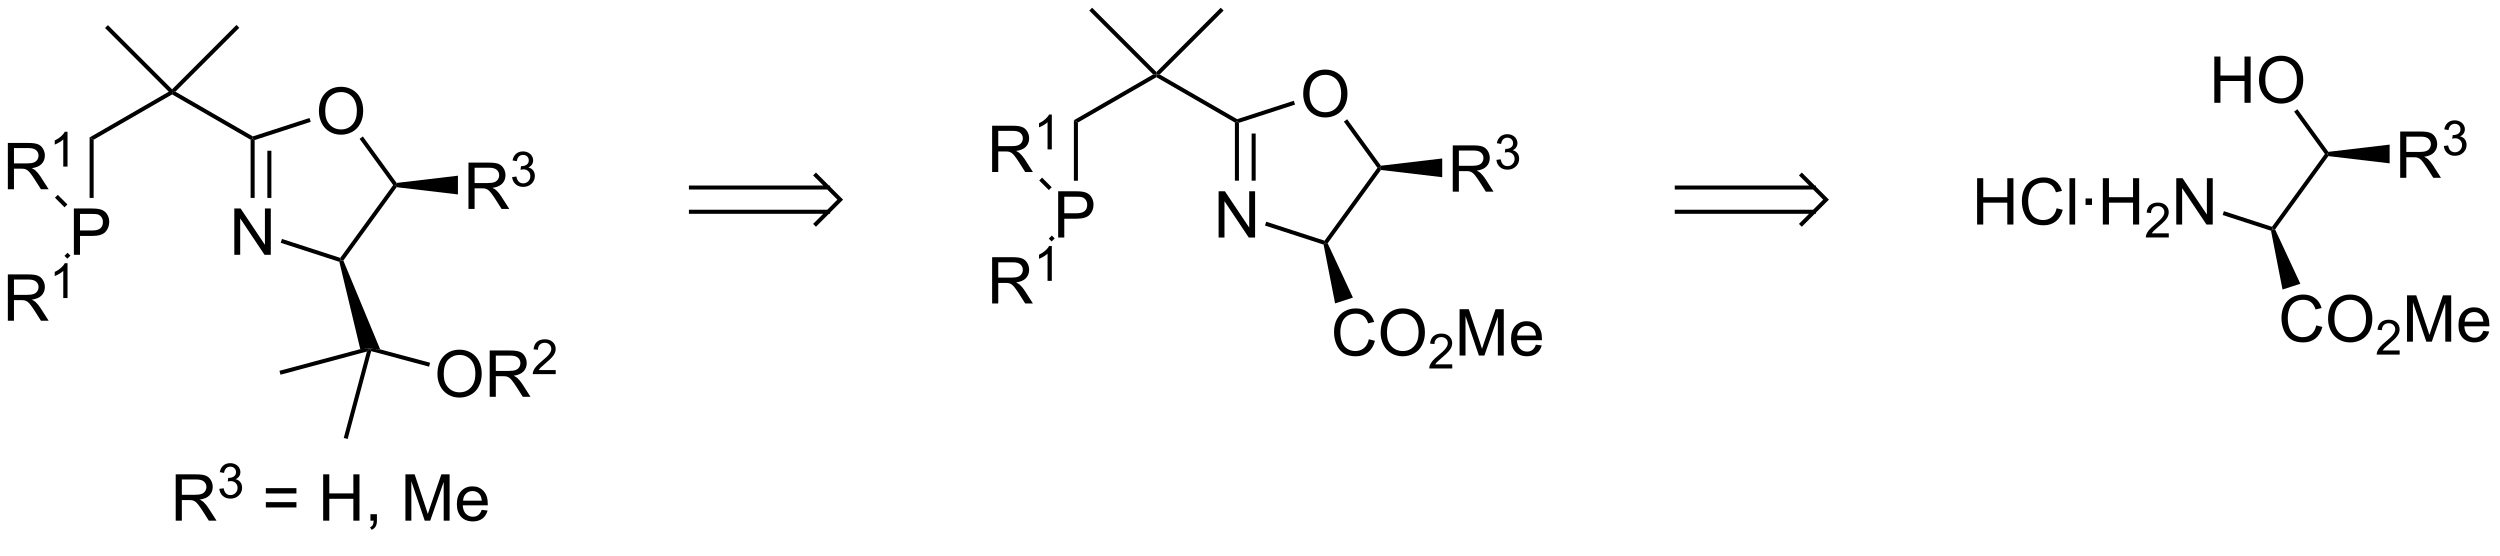 <?xml version="1.0" encoding="UTF-8"?>
<!DOCTYPE svg PUBLIC '-//W3C//DTD SVG 1.0//EN'
          'http://www.w3.org/TR/2001/REC-SVG-20010904/DTD/svg10.dtd'>
<svg stroke-dasharray="none" shape-rendering="auto" xmlns="http://www.w3.org/2000/svg" font-family="'Dialog'" text-rendering="auto" width="90" fill-opacity="1" color-interpolation="auto" color-rendering="auto" preserveAspectRatio="xMidYMid meet" font-size="12px" viewBox="0 0 90 20" fill="black" xmlns:xlink="http://www.w3.org/1999/xlink" stroke="black" image-rendering="auto" stroke-miterlimit="10" stroke-linecap="square" stroke-linejoin="miter" font-style="normal" stroke-width="1" height="20" stroke-dashoffset="0" font-weight="normal" stroke-opacity="1"
><!--Generated by the Batik Graphics2D SVG Generator--><defs id="genericDefs"
  /><g
  ><defs id="defs1"
    ><clipPath clipPathUnits="userSpaceOnUse" id="clipPath1"
      ><path d="M3.005 0.646 L320.777 0.646 L320.777 69.081 L3.005 69.081 L3.005 0.646 Z"
      /></clipPath
      ><clipPath clipPathUnits="userSpaceOnUse" id="clipPath2"
      ><path d="M0.946 15.656 L0.946 82.189 L309.883 82.189 L309.883 15.656 Z"
      /></clipPath
    ></defs
    ><g transform="scale(0.283,0.283) translate(-3.005,-0.646) matrix(1.029,0,0,1.029,2.031,-15.458)"
    ><path d="M13.934 19.113 L14.288 18.759 L22.243 26.714 L22.243 27.068 L21.835 27.014 Z" stroke="none" clip-path="url(#clipPath2)"
    /></g
    ><g transform="matrix(0.291,0,0,0.291,-0.276,-4.561)"
    ><path d="M22.65 27.014 L22.243 27.068 L22.243 26.714 L30.198 18.759 L30.551 19.113 Z" stroke="none" clip-path="url(#clipPath2)"
    /></g
    ><g transform="matrix(0.291,0,0,0.291,-0.276,-4.561)"
    ><path d="M21.835 27.014 L22.243 27.068 L22.243 27.357 L12.533 32.962 L12.033 32.674 Z" stroke="none" clip-path="url(#clipPath2)"
    /></g
    ><g transform="matrix(0.291,0,0,0.291,-0.276,-4.561)"
    ><path d="M22.243 27.357 L22.243 27.068 L22.65 27.014 L32.23 32.546 L32.202 32.818 L31.952 32.962 Z" stroke="none" clip-path="url(#clipPath2)"
    /></g
    ><g transform="matrix(0.291,0,0,0.291,-0.276,-4.561)"
    ><path d="M10.088 47.193 L10.088 41.466 L12.249 41.466 Q12.82 41.466 13.119 41.521 Q13.541 41.591 13.825 41.789 Q14.111 41.985 14.286 42.341 Q14.46 42.696 14.46 43.123 Q14.46 43.852 13.994 44.36 Q13.531 44.865 12.315 44.865 L10.846 44.865 L10.846 47.193 L10.088 47.193 ZM10.846 44.188 L12.328 44.188 Q13.062 44.188 13.369 43.914 Q13.679 43.641 13.679 43.146 Q13.679 42.787 13.497 42.532 Q13.315 42.274 13.018 42.193 Q12.828 42.141 12.312 42.141 L10.846 42.141 L10.846 44.188 Z" stroke="none" clip-path="url(#clipPath2)"
    /></g
    ><g transform="matrix(0.291,0,0,0.291,-0.276,-4.561)"
    ><path d="M12.033 32.674 L12.533 32.962 L12.533 40.162 L12.033 40.162 Z" stroke="none" clip-path="url(#clipPath2)"
    /></g
    ><g transform="matrix(0.291,0,0,0.291,-0.276,-4.561)"
    ><path d="M29.936 47.193 L29.936 41.466 L30.715 41.466 L33.723 45.961 L33.723 41.466 L34.449 41.466 L34.449 47.193 L33.671 47.193 L30.663 42.693 L30.663 47.193 L29.936 47.193 Z" stroke="none" clip-path="url(#clipPath2)"
    /></g
    ><g transform="matrix(0.291,0,0,0.291,-0.276,-4.561)"
    ><path d="M40.402 29.45 Q40.402 28.023 41.168 27.218 Q41.933 26.411 43.144 26.411 Q43.936 26.411 44.571 26.791 Q45.209 27.169 45.543 27.846 Q45.879 28.523 45.879 29.383 Q45.879 30.255 45.527 30.942 Q45.175 31.63 44.53 31.984 Q43.886 32.338 43.139 32.338 Q42.332 32.338 41.694 31.948 Q41.058 31.554 40.73 30.88 Q40.402 30.203 40.402 29.45 ZM41.183 29.461 Q41.183 30.497 41.738 31.093 Q42.295 31.687 43.136 31.687 Q43.991 31.687 44.543 31.086 Q45.097 30.484 45.097 29.38 Q45.097 28.679 44.86 28.159 Q44.623 27.638 44.168 27.351 Q43.715 27.062 43.147 27.062 Q42.342 27.062 41.761 27.617 Q41.183 28.169 41.183 29.461 Z" stroke="none" clip-path="url(#clipPath2)"
    /></g
    ><g transform="matrix(0.291,0,0,0.291,-0.276,-4.561)"
    ><path d="M31.952 32.962 L32.202 32.818 L32.452 33 L32.452 40.159 L31.952 40.159 ZM34.022 34.322 L34.022 40.159 L34.522 40.159 L34.522 34.322 Z" stroke="none" clip-path="url(#clipPath2)"
    /></g
    ><g transform="matrix(0.291,0,0,0.291,-0.276,-4.561)"
    ><path d="M35.675 45.709 L35.829 45.234 L43.044 47.578 L43.139 47.872 L42.929 48.066 Z" stroke="none" clip-path="url(#clipPath2)"
    /></g
    ><g transform="matrix(0.291,0,0,0.291,-0.276,-4.561)"
    ><path d="M43.423 47.906 L43.139 47.872 L43.044 47.578 L49.59 38.568 L49.899 38.568 L50.016 38.832 Z" stroke="none" clip-path="url(#clipPath2)"
    /></g
    ><g transform="matrix(0.291,0,0,0.291,-0.276,-4.561)"
    ><path d="M50.016 38.304 L49.899 38.568 L49.59 38.568 L45.435 32.85 L45.84 32.556 Z" stroke="none" clip-path="url(#clipPath2)"
    /></g
    ><g transform="matrix(0.291,0,0,0.291,-0.276,-4.561)"
    ><path d="M39.237 30.269 L39.392 30.745 L32.452 33 L32.202 32.818 L32.23 32.546 Z" stroke="none" clip-path="url(#clipPath2)"
    /></g
    ><g transform="matrix(0.291,0,0,0.291,-0.276,-4.561)"
    ><path d="M42.929 48.066 L43.139 47.872 L43.423 47.906 L47.98 58.895 L46.693 58.809 L45.517 58.865 Z" stroke="none" clip-path="url(#clipPath2)"
    /></g
    ><g stroke-linecap="butt" stroke-width="0.5" transform="matrix(0.291,0,0,0.291,-0.276,-4.561)"
    ><path fill="none" d="M86.425 38.873 L103.393 38.873 M86.425 41.873 L103.393 41.873 M101.893 43.373 L104.893 40.373 L101.893 37.373" clip-path="url(#clipPath2)"
    /></g
    ><g stroke-linecap="butt" stroke-width="0.5" transform="matrix(0.291,0,0,0.291,-0.276,-4.561)"
    ><path fill="none" d="M208.385 38.873 L225.353 38.873 M208.385 41.873 L225.353 41.873 M223.853 43.373 L226.853 40.373 L223.853 37.373" clip-path="url(#clipPath2)"
    /></g
    ><g transform="matrix(0.291,0,0,0.291,-0.276,-4.561)"
    ><path d="M245.539 43.447 L245.539 37.721 L246.297 37.721 L246.297 40.072 L249.274 40.072 L249.274 37.721 L250.032 37.721 L250.032 43.447 L249.274 43.447 L249.274 40.747 L246.297 40.747 L246.297 43.447 L245.539 43.447 ZM255.379 41.439 L256.137 41.629 Q255.9 42.564 255.28 43.056 Q254.661 43.546 253.767 43.546 Q252.84 43.546 252.26 43.169 Q251.681 42.791 251.377 42.077 Q251.075 41.361 251.075 40.541 Q251.075 39.645 251.416 38.981 Q251.76 38.314 252.39 37.968 Q253.02 37.622 253.778 37.622 Q254.637 37.622 255.223 38.059 Q255.809 38.497 256.041 39.291 L255.293 39.465 Q255.095 38.84 254.715 38.556 Q254.338 38.27 253.762 38.27 Q253.103 38.27 252.658 38.588 Q252.215 38.903 252.036 39.437 Q251.856 39.971 251.856 40.536 Q251.856 41.267 252.069 41.812 Q252.283 42.356 252.731 42.627 Q253.181 42.895 253.705 42.895 Q254.34 42.895 254.78 42.528 Q255.223 42.161 255.379 41.439 ZM256.966 43.447 L256.966 37.721 L257.67 37.721 L257.67 43.447 L256.966 43.447 ZM258.955 41.028 L258.955 40.228 L259.754 40.228 L259.754 41.028 L258.955 41.028 ZM261.094 43.447 L261.094 37.721 L261.852 37.721 L261.852 40.072 L264.829 40.072 L264.829 37.721 L265.586 37.721 L265.586 43.447 L264.829 43.447 L264.829 40.747 L261.852 40.747 L261.852 43.447 L261.094 43.447 Z" stroke="none" clip-path="url(#clipPath2)"
    /></g
    ><g transform="matrix(0.291,0,0,0.291,-0.276,-4.561)"
    ><path d="M269.252 44.539 L269.252 45.047 L266.412 45.047 Q266.407 44.856 266.475 44.68 Q266.582 44.391 266.821 44.11 Q267.061 43.828 267.512 43.459 Q268.211 42.885 268.457 42.549 Q268.704 42.213 268.704 41.914 Q268.704 41.602 268.479 41.387 Q268.256 41.17 267.895 41.17 Q267.514 41.17 267.286 41.399 Q267.057 41.627 267.055 42.032 L266.512 41.977 Q266.569 41.369 266.932 41.053 Q267.295 40.735 267.907 40.735 Q268.526 40.735 268.885 41.078 Q269.246 41.42 269.246 41.926 Q269.246 42.184 269.141 42.434 Q269.036 42.682 268.789 42.957 Q268.545 43.233 267.977 43.713 Q267.502 44.112 267.368 44.254 Q267.233 44.397 267.145 44.539 L269.252 44.539 Z" stroke="none" clip-path="url(#clipPath2)"
    /></g
    ><g transform="matrix(0.291,0,0,0.291,-0.276,-4.561)"
    ><path d="M270.177 43.447 L270.177 37.721 L270.956 37.721 L273.964 42.215 L273.964 37.721 L274.69 37.721 L274.69 43.447 L273.911 43.447 L270.904 38.947 L270.904 43.447 L270.177 43.447 Z" stroke="none" clip-path="url(#clipPath2)"
    /></g
    ><g transform="matrix(0.291,0,0,0.291,-0.276,-4.561)"
    ><path d="M274.884 28.393 L274.884 22.667 L275.642 22.667 L275.642 25.018 L278.618 25.018 L278.618 22.667 L279.376 22.667 L279.376 28.393 L278.618 28.393 L278.618 25.693 L275.642 25.693 L275.642 28.393 L274.884 28.393 ZM280.409 25.604 Q280.409 24.177 281.174 23.373 Q281.94 22.565 283.151 22.565 Q283.942 22.565 284.578 22.945 Q285.216 23.323 285.549 24 Q285.885 24.677 285.885 25.537 Q285.885 26.409 285.534 27.096 Q285.182 27.784 284.536 28.138 Q283.893 28.492 283.146 28.492 Q282.338 28.492 281.7 28.102 Q281.065 27.709 280.737 27.034 Q280.409 26.357 280.409 25.604 ZM281.19 25.615 Q281.19 26.651 281.745 27.248 Q282.302 27.841 283.143 27.841 Q283.997 27.841 284.549 27.24 Q285.104 26.638 285.104 25.534 Q285.104 24.834 284.867 24.313 Q284.63 23.792 284.174 23.505 Q283.721 23.216 283.153 23.216 Q282.349 23.216 281.768 23.771 Q281.19 24.323 281.19 25.615 Z" stroke="none" clip-path="url(#clipPath2)"
    /></g
    ><g transform="matrix(0.291,0,0,0.291,-0.276,-4.561)"
    ><path d="M275.916 42.275 L276.07 41.799 L282.019 43.732 L282.114 44.026 L281.899 44.219 Z" stroke="none" clip-path="url(#clipPath2)"
    /></g
    ><g transform="matrix(0.291,0,0,0.291,-0.276,-4.561)"
    ><path d="M282.402 44.055 L282.114 44.026 L282.019 43.732 L288.565 34.722 L288.874 34.722 L288.991 34.986 Z" stroke="none" clip-path="url(#clipPath2)"
    /></g
    ><g transform="matrix(0.291,0,0,0.291,-0.276,-4.561)"
    ><path d="M288.991 34.458 L288.874 34.722 L288.565 34.722 L284.757 29.482 L285.162 29.188 Z" stroke="none" clip-path="url(#clipPath2)"
    /></g
    ><g transform="matrix(0.291,0,0,0.291,-0.276,-4.561)"
    ><path d="M287.496 55.93 L288.254 56.12 Q288.017 57.055 287.397 57.547 Q286.777 58.037 285.884 58.037 Q284.957 58.037 284.376 57.659 Q283.798 57.282 283.493 56.568 Q283.191 55.852 283.191 55.032 Q283.191 54.136 283.533 53.472 Q283.876 52.805 284.507 52.459 Q285.137 52.112 285.895 52.112 Q286.754 52.112 287.34 52.55 Q287.926 52.987 288.158 53.782 L287.41 53.956 Q287.212 53.331 286.832 53.047 Q286.454 52.761 285.879 52.761 Q285.22 52.761 284.775 53.078 Q284.332 53.394 284.152 53.928 Q283.973 54.461 283.973 55.026 Q283.973 55.758 284.186 56.303 Q284.4 56.847 284.848 57.118 Q285.298 57.386 285.822 57.386 Q286.457 57.386 286.897 57.019 Q287.34 56.651 287.496 55.93 ZM288.958 55.149 Q288.958 53.722 289.724 52.917 Q290.49 52.11 291.701 52.11 Q292.492 52.11 293.128 52.49 Q293.766 52.868 294.099 53.545 Q294.435 54.222 294.435 55.081 Q294.435 55.953 294.083 56.641 Q293.732 57.328 293.086 57.683 Q292.443 58.037 291.695 58.037 Q290.888 58.037 290.25 57.646 Q289.615 57.253 289.286 56.578 Q288.958 55.901 288.958 55.149 ZM289.74 55.159 Q289.74 56.196 290.294 56.792 Q290.852 57.386 291.693 57.386 Q292.547 57.386 293.099 56.784 Q293.654 56.183 293.654 55.078 Q293.654 54.378 293.417 53.857 Q293.18 53.336 292.724 53.05 Q292.271 52.761 291.703 52.761 Q290.899 52.761 290.318 53.316 Q289.74 53.868 289.74 55.159 Z" stroke="none" clip-path="url(#clipPath2)"
    /></g
    ><g transform="matrix(0.291,0,0,0.291,-0.276,-4.561)"
    ><path d="M297.815 59.03 L297.815 59.538 L294.975 59.538 Q294.969 59.346 295.037 59.171 Q295.145 58.882 295.383 58.6 Q295.623 58.319 296.074 57.95 Q296.774 57.376 297.02 57.04 Q297.266 56.704 297.266 56.405 Q297.266 56.093 297.041 55.878 Q296.818 55.661 296.457 55.661 Q296.076 55.661 295.848 55.889 Q295.619 56.118 295.617 56.522 L295.074 56.468 Q295.131 55.86 295.494 55.544 Q295.858 55.225 296.469 55.225 Q297.088 55.225 297.447 55.569 Q297.809 55.911 297.809 56.417 Q297.809 56.675 297.703 56.925 Q297.598 57.173 297.352 57.448 Q297.108 57.723 296.539 58.204 Q296.065 58.602 295.93 58.745 Q295.795 58.888 295.707 59.03 L297.815 59.03 Z" stroke="none" clip-path="url(#clipPath2)"
    /></g
    ><g transform="matrix(0.291,0,0,0.291,-0.276,-4.561)"
    ><path d="M298.724 57.938 L298.724 52.211 L299.864 52.211 L301.221 56.266 Q301.409 56.831 301.495 57.112 Q301.591 56.8 301.799 56.196 L303.169 52.211 L304.19 52.211 L304.19 57.938 L303.458 57.938 L303.458 53.144 L301.794 57.938 L301.112 57.938 L299.455 53.063 L299.455 57.938 L298.724 57.938 ZM308.161 56.602 L308.888 56.691 Q308.716 57.328 308.25 57.68 Q307.786 58.032 307.065 58.032 Q306.153 58.032 305.62 57.472 Q305.088 56.909 305.088 55.899 Q305.088 54.852 305.627 54.274 Q306.166 53.696 307.026 53.696 Q307.856 53.696 308.382 54.263 Q308.911 54.828 308.911 55.855 Q308.911 55.917 308.909 56.042 L305.815 56.042 Q305.854 56.727 306.2 57.092 Q306.549 57.453 307.067 57.453 Q307.455 57.453 307.729 57.25 Q308.002 57.047 308.161 56.602 ZM305.854 55.464 L308.169 55.464 Q308.122 54.941 307.903 54.68 Q307.567 54.274 307.034 54.274 Q306.549 54.274 306.218 54.599 Q305.888 54.922 305.854 55.464 Z" stroke="none" clip-path="url(#clipPath2)"
    /></g
    ><g transform="matrix(0.291,0,0,0.291,-0.276,-4.561)"
    ><path d="M281.899 44.219 L282.114 44.026 L282.402 44.055 L285.527 50.776 L283.321 51.493 Z" stroke="none" clip-path="url(#clipPath2)"
    /></g
    ><g transform="matrix(0.291,0,0,0.291,-0.276,-4.561)"
    ><path d="M1.919 39.086 L1.919 33.36 L4.458 33.36 Q5.223 33.36 5.622 33.513 Q6.02 33.667 6.257 34.058 Q6.497 34.448 6.497 34.922 Q6.497 35.532 6.101 35.951 Q5.708 36.367 4.882 36.479 Q5.184 36.625 5.34 36.766 Q5.671 37.071 5.968 37.526 L6.965 39.086 L6.012 39.086 L5.254 37.894 Q4.921 37.378 4.705 37.104 Q4.491 36.831 4.322 36.722 Q4.153 36.612 3.976 36.571 Q3.848 36.542 3.554 36.542 L2.676 36.542 L2.676 39.086 L1.919 39.086 ZM2.676 35.886 L4.304 35.886 Q4.825 35.886 5.116 35.779 Q5.411 35.672 5.562 35.435 Q5.715 35.198 5.715 34.922 Q5.715 34.516 5.418 34.255 Q5.124 33.992 4.489 33.992 L2.676 33.992 L2.676 35.886 Z" stroke="none" clip-path="url(#clipPath2)"
    /></g
    ><g transform="matrix(0.291,0,0,0.291,-0.276,-4.561)"
    ><path d="M9.302 36.286 L8.775 36.286 L8.775 32.925 Q8.583 33.106 8.275 33.288 Q7.966 33.47 7.72 33.562 L7.72 33.052 Q8.161 32.843 8.491 32.548 Q8.823 32.251 8.962 31.974 L9.302 31.974 L9.302 36.286 Z" stroke="none" clip-path="url(#clipPath2)"
    /></g
    ><g transform="matrix(0.291,0,0,0.291,-0.276,-4.561)"
    ><path d="M9.287 40.968 L8.933 41.321 L7.745 40.133 L8.098 39.78 Z" stroke="none" clip-path="url(#clipPath2)"
    /></g
    ><g transform="matrix(0.291,0,0,0.291,-0.276,-4.561)"
    ><path d="M1.919 55.35 L1.919 49.623 L4.458 49.623 Q5.223 49.623 5.622 49.777 Q6.02 49.93 6.257 50.321 Q6.497 50.712 6.497 51.186 Q6.497 51.795 6.101 52.214 Q5.708 52.631 4.882 52.743 Q5.184 52.889 5.34 53.029 Q5.671 53.334 5.968 53.79 L6.965 55.35 L6.012 55.35 L5.254 54.157 Q4.921 53.641 4.705 53.368 Q4.491 53.094 4.322 52.985 Q4.153 52.876 3.976 52.834 Q3.848 52.805 3.554 52.805 L2.676 52.805 L2.676 55.35 L1.919 55.35 ZM2.676 52.149 L4.304 52.149 Q4.825 52.149 5.116 52.042 Q5.411 51.936 5.562 51.699 Q5.715 51.462 5.715 51.186 Q5.715 50.779 5.418 50.519 Q5.124 50.256 4.489 50.256 L2.676 50.256 L2.676 52.149 Z" stroke="none" clip-path="url(#clipPath2)"
    /></g
    ><g transform="matrix(0.291,0,0,0.291,-0.276,-4.561)"
    ><path d="M9.302 52.55 L8.775 52.55 L8.775 49.188 Q8.583 49.37 8.275 49.552 Q7.966 49.733 7.72 49.825 L7.72 49.315 Q8.161 49.106 8.491 48.811 Q8.823 48.514 8.962 48.237 L9.302 48.237 L9.302 52.55 Z" stroke="none" clip-path="url(#clipPath2)"
    /></g
    ><g transform="matrix(0.291,0,0,0.291,-0.276,-4.561)"
    ><path d="M8.925 47.322 L9.279 47.676 L9.659 47.296 L9.305 46.943 Z" stroke="none" clip-path="url(#clipPath2)"
    /></g
    ><g transform="matrix(0.291,0,0,0.291,-0.276,-4.561)"
    ><path d="M58.904 41.518 L58.904 35.791 L61.443 35.791 Q62.209 35.791 62.607 35.945 Q63.005 36.099 63.242 36.489 Q63.482 36.88 63.482 37.354 Q63.482 37.963 63.086 38.383 Q62.693 38.799 61.867 38.911 Q62.169 39.057 62.326 39.198 Q62.656 39.502 62.953 39.958 L63.951 41.518 L62.998 41.518 L62.24 40.325 Q61.906 39.81 61.69 39.536 Q61.477 39.263 61.307 39.153 Q61.138 39.044 60.961 39.002 Q60.834 38.974 60.539 38.974 L59.662 38.974 L59.662 41.518 L58.904 41.518 ZM59.662 38.318 L61.289 38.318 Q61.81 38.318 62.102 38.211 Q62.396 38.104 62.547 37.867 Q62.701 37.63 62.701 37.354 Q62.701 36.948 62.404 36.687 Q62.109 36.424 61.474 36.424 L59.662 36.424 L59.662 38.318 Z" stroke="none" clip-path="url(#clipPath2)"
    /></g
    ><g transform="matrix(0.291,0,0,0.291,-0.276,-4.561)"
    ><path d="M64.303 37.583 L64.83 37.513 Q64.922 37.962 65.139 38.159 Q65.358 38.357 65.672 38.357 Q66.043 38.357 66.299 38.099 Q66.557 37.841 66.557 37.46 Q66.557 37.097 66.319 36.862 Q66.082 36.626 65.715 36.626 Q65.567 36.626 65.344 36.685 L65.403 36.222 Q65.455 36.228 65.487 36.228 Q65.824 36.228 66.094 36.052 Q66.363 35.876 66.363 35.509 Q66.363 35.22 66.166 35.031 Q65.971 34.839 65.66 34.839 Q65.352 34.839 65.147 35.032 Q64.942 35.226 64.883 35.612 L64.356 35.519 Q64.453 34.987 64.795 34.697 Q65.139 34.406 65.649 34.406 Q66 34.406 66.295 34.556 Q66.592 34.706 66.748 34.968 Q66.904 35.228 66.904 35.521 Q66.904 35.8 66.754 36.029 Q66.606 36.257 66.313 36.392 Q66.694 36.48 66.904 36.757 Q67.115 37.032 67.115 37.449 Q67.115 38.011 66.705 38.404 Q66.295 38.794 65.668 38.794 Q65.104 38.794 64.729 38.458 Q64.356 38.12 64.303 37.583 Z" stroke="none" clip-path="url(#clipPath2)"
    /></g
    ><g transform="matrix(0.291,0,0,0.291,-0.276,-4.561)"
    ><path d="M50.016 38.832 L49.899 38.568 L50.016 38.304 L57.599 37.408 L57.599 39.728 Z" stroke="none" clip-path="url(#clipPath2)"
    /></g
    ><g transform="matrix(0.291,0,0,0.291,-0.276,-4.561)"
    ><path d="M45.517 58.865 L46.693 58.809 L46.339 59.162 L35.649 62.027 L35.52 61.544 Z" stroke="none" clip-path="url(#clipPath2)"
    /></g
    ><g transform="matrix(0.291,0,0,0.291,-0.276,-4.561)"
    ><path d="M46.339 59.162 L46.693 58.809 L46.87 59.115 L43.958 69.982 L43.475 69.852 Z" stroke="none" clip-path="url(#clipPath2)"
    /></g
    ><g transform="matrix(0.291,0,0,0.291,-0.276,-4.561)"
    ><path d="M55.064 61.971 Q55.064 60.544 55.83 59.739 Q56.595 58.932 57.806 58.932 Q58.598 58.932 59.233 59.312 Q59.871 59.69 60.205 60.367 Q60.541 61.044 60.541 61.903 Q60.541 62.776 60.189 63.463 Q59.837 64.151 59.191 64.505 Q58.548 64.859 57.801 64.859 Q56.994 64.859 56.356 64.469 Q55.72 64.075 55.392 63.401 Q55.064 62.724 55.064 61.971 ZM55.845 61.982 Q55.845 63.018 56.4 63.614 Q56.957 64.208 57.798 64.208 Q58.653 64.208 59.205 63.607 Q59.759 63.005 59.759 61.901 Q59.759 61.2 59.522 60.679 Q59.285 60.159 58.83 59.872 Q58.376 59.583 57.809 59.583 Q57.004 59.583 56.423 60.138 Q55.845 60.69 55.845 61.982 ZM61.529 64.76 L61.529 59.034 L64.068 59.034 Q64.834 59.034 65.232 59.187 Q65.63 59.341 65.867 59.732 Q66.107 60.122 66.107 60.596 Q66.107 61.206 65.711 61.625 Q65.318 62.041 64.492 62.153 Q64.794 62.299 64.951 62.44 Q65.281 62.745 65.578 63.2 L66.576 64.76 L65.623 64.76 L64.865 63.568 Q64.531 63.052 64.315 62.778 Q64.102 62.505 63.932 62.396 Q63.763 62.286 63.586 62.245 Q63.459 62.216 63.164 62.216 L62.287 62.216 L62.287 64.76 L61.529 64.76 ZM62.287 61.56 L63.914 61.56 Q64.435 61.56 64.727 61.453 Q65.021 61.346 65.172 61.109 Q65.326 60.872 65.326 60.596 Q65.326 60.19 65.029 59.929 Q64.734 59.666 64.099 59.666 L62.287 59.666 L62.287 61.56 Z" stroke="none" clip-path="url(#clipPath2)"
    /></g
    ><g transform="matrix(0.291,0,0,0.291,-0.276,-4.561)"
    ><path d="M69.697 61.452 L69.697 61.96 L66.858 61.96 Q66.852 61.769 66.92 61.593 Q67.028 61.304 67.266 61.023 Q67.506 60.742 67.957 60.372 Q68.656 59.798 68.903 59.462 Q69.149 59.126 69.149 58.827 Q69.149 58.515 68.924 58.3 Q68.701 58.083 68.34 58.083 Q67.959 58.083 67.731 58.312 Q67.502 58.54 67.5 58.945 L66.957 58.89 Q67.014 58.282 67.377 57.966 Q67.74 57.648 68.352 57.648 Q68.971 57.648 69.33 57.992 Q69.692 58.333 69.692 58.839 Q69.692 59.097 69.586 59.347 Q69.481 59.595 69.234 59.87 Q68.99 60.146 68.422 60.626 Q67.947 61.025 67.813 61.167 Q67.678 61.31 67.59 61.452 L69.697 61.452 Z" stroke="none" clip-path="url(#clipPath2)"
    /></g
    ><g transform="matrix(0.291,0,0,0.291,-0.276,-4.561)"
    ><path d="M46.87 59.115 L46.693 58.809 L47.98 58.895 L54.159 60.551 L54.03 61.034 Z" stroke="none" clip-path="url(#clipPath2)"
    /></g
    ><g transform="matrix(0.291,0,0,0.291,-0.276,-4.561)"
    ><path d="M22.686 80.084 L22.686 74.357 L25.225 74.357 Q25.991 74.357 26.389 74.511 Q26.788 74.665 27.025 75.055 Q27.264 75.446 27.264 75.92 Q27.264 76.529 26.869 76.948 Q26.475 77.365 25.65 77.477 Q25.952 77.623 26.108 77.763 Q26.439 78.068 26.736 78.524 L27.733 80.084 L26.78 80.084 L26.022 78.891 Q25.689 78.376 25.473 78.102 Q25.259 77.829 25.09 77.719 Q24.921 77.61 24.744 77.568 Q24.616 77.54 24.322 77.54 L23.444 77.54 L23.444 80.084 L22.686 80.084 ZM23.444 76.883 L25.072 76.883 Q25.593 76.883 25.884 76.776 Q26.178 76.67 26.329 76.433 Q26.483 76.196 26.483 75.92 Q26.483 75.513 26.186 75.253 Q25.892 74.99 25.257 74.99 L23.444 74.99 L23.444 76.883 Z" stroke="none" clip-path="url(#clipPath2)"
    /></g
    ><g transform="matrix(0.291,0,0,0.291,-0.276,-4.561)"
    ><path d="M28.085 76.149 L28.613 76.079 Q28.704 76.528 28.921 76.725 Q29.14 76.922 29.454 76.922 Q29.826 76.922 30.081 76.665 Q30.339 76.407 30.339 76.026 Q30.339 75.663 30.101 75.428 Q29.865 75.192 29.497 75.192 Q29.349 75.192 29.126 75.251 L29.185 74.788 Q29.238 74.794 29.269 74.794 Q29.607 74.794 29.876 74.618 Q30.146 74.442 30.146 74.075 Q30.146 73.786 29.949 73.596 Q29.753 73.405 29.443 73.405 Q29.134 73.405 28.929 73.598 Q28.724 73.792 28.665 74.178 L28.138 74.085 Q28.236 73.553 28.578 73.262 Q28.921 72.971 29.431 72.971 Q29.783 72.971 30.078 73.122 Q30.374 73.272 30.531 73.534 Q30.687 73.794 30.687 74.087 Q30.687 74.366 30.537 74.594 Q30.388 74.823 30.095 74.958 Q30.476 75.046 30.687 75.323 Q30.898 75.598 30.898 76.014 Q30.898 76.577 30.488 76.969 Q30.078 77.36 29.451 77.36 Q28.886 77.36 28.511 77.024 Q28.138 76.686 28.085 76.149 Z" stroke="none" clip-path="url(#clipPath2)"
    /></g
    ><g transform="matrix(0.291,0,0,0.291,-0.276,-4.561)"
    ><path d="M37.62 76.717 L33.838 76.717 L33.838 76.06 L37.62 76.06 L37.62 76.717 ZM37.62 78.454 L33.838 78.454 L33.838 77.797 L37.62 77.797 L37.62 78.454 ZM40.928 80.084 L40.928 74.357 L41.686 74.357 L41.686 76.709 L44.663 76.709 L44.663 74.357 L45.42 74.357 L45.42 80.084 L44.663 80.084 L44.663 77.383 L41.686 77.383 L41.686 80.084 L40.928 80.084 ZM46.776 80.084 L46.776 79.282 L47.578 79.282 L47.578 80.084 Q47.578 80.526 47.422 80.797 Q47.265 81.068 46.924 81.217 L46.729 80.917 Q46.953 80.818 47.057 80.628 Q47.164 80.441 47.174 80.084 L46.776 80.084 ZM51.104 80.084 L51.104 74.357 L52.245 74.357 L53.601 78.412 Q53.789 78.977 53.875 79.258 Q53.971 78.946 54.179 78.342 L55.549 74.357 L56.57 74.357 L56.57 80.084 L55.838 80.084 L55.838 75.29 L54.174 80.084 L53.492 80.084 L51.836 75.209 L51.836 80.084 L51.104 80.084 ZM60.541 78.748 L61.268 78.836 Q61.096 79.474 60.63 79.826 Q60.166 80.178 59.445 80.178 Q58.534 80.178 58 79.618 Q57.468 79.055 57.468 78.045 Q57.468 76.998 58.008 76.42 Q58.547 75.842 59.406 75.842 Q60.237 75.842 60.763 76.409 Q61.291 76.974 61.291 78.001 Q61.291 78.063 61.289 78.188 L58.195 78.188 Q58.234 78.873 58.581 79.237 Q58.929 79.599 59.448 79.599 Q59.836 79.599 60.109 79.396 Q60.383 79.193 60.541 78.748 ZM58.234 77.61 L60.549 77.61 Q60.502 77.086 60.284 76.826 Q59.948 76.42 59.414 76.42 Q58.929 76.42 58.599 76.745 Q58.268 77.068 58.234 77.61 Z" stroke="none" clip-path="url(#clipPath2)"
    /></g
    ><g transform="matrix(0.291,0,0,0.291,-0.276,-4.561)"
    ><path d="M135.702 16.982 L136.055 16.629 L144.01 24.584 L144.01 24.937 L143.603 24.884 Z" stroke="none" clip-path="url(#clipPath2)"
    /></g
    ><g transform="matrix(0.291,0,0,0.291,-0.276,-4.561)"
    ><path d="M144.417 24.884 L144.01 24.937 L144.01 24.584 L151.965 16.629 L152.319 16.982 Z" stroke="none" clip-path="url(#clipPath2)"
    /></g
    ><g transform="matrix(0.291,0,0,0.291,-0.276,-4.561)"
    ><path d="M143.603 24.884 L144.01 24.937 L144.01 25.226 L134.301 30.831 L133.801 30.543 Z" stroke="none" clip-path="url(#clipPath2)"
    /></g
    ><g transform="matrix(0.291,0,0,0.291,-0.276,-4.561)"
    ><path d="M144.01 25.226 L144.01 24.937 L144.417 24.884 L153.998 30.415 L153.97 30.687 L153.72 30.831 Z" stroke="none" clip-path="url(#clipPath2)"
    /></g
    ><g transform="matrix(0.291,0,0,0.291,-0.276,-4.561)"
    ><path d="M131.856 45.062 L131.856 39.336 L134.017 39.336 Q134.587 39.336 134.887 39.39 Q135.309 39.461 135.593 39.658 Q135.879 39.854 136.054 40.211 Q136.228 40.565 136.228 40.992 Q136.228 41.721 135.762 42.229 Q135.298 42.734 134.082 42.734 L132.613 42.734 L132.613 45.062 L131.856 45.062 ZM132.613 42.057 L134.095 42.057 Q134.829 42.057 135.137 41.783 Q135.447 41.51 135.447 41.015 Q135.447 40.656 135.264 40.401 Q135.082 40.143 134.785 40.062 Q134.595 40.01 134.079 40.01 L132.613 40.01 L132.613 42.057 Z" stroke="none" clip-path="url(#clipPath2)"
    /></g
    ><g transform="matrix(0.291,0,0,0.291,-0.276,-4.561)"
    ><path d="M133.801 30.543 L134.301 30.831 L134.301 38.031 L133.801 38.031 Z" stroke="none" clip-path="url(#clipPath2)"
    /></g
    ><g transform="matrix(0.291,0,0,0.291,-0.276,-4.561)"
    ><path d="M151.704 45.062 L151.704 39.336 L152.482 39.336 L155.49 43.83 L155.49 39.336 L156.217 39.336 L156.217 45.062 L155.438 45.062 L152.43 40.562 L152.43 45.062 L151.704 45.062 Z" stroke="none" clip-path="url(#clipPath2)"
    /></g
    ><g transform="matrix(0.291,0,0,0.291,-0.276,-4.561)"
    ><path d="M162.17 27.319 Q162.17 25.892 162.935 25.088 Q163.701 24.28 164.912 24.28 Q165.704 24.28 166.339 24.66 Q166.977 25.038 167.31 25.715 Q167.646 26.392 167.646 27.252 Q167.646 28.124 167.295 28.811 Q166.943 29.499 166.297 29.853 Q165.654 30.207 164.907 30.207 Q164.099 30.207 163.461 29.817 Q162.826 29.424 162.498 28.749 Q162.17 28.072 162.17 27.319 ZM162.951 27.33 Q162.951 28.366 163.506 28.963 Q164.063 29.556 164.904 29.556 Q165.758 29.556 166.31 28.955 Q166.865 28.353 166.865 27.249 Q166.865 26.549 166.628 26.028 Q166.391 25.507 165.935 25.22 Q165.482 24.931 164.915 24.931 Q164.11 24.931 163.529 25.486 Q162.951 26.038 162.951 27.33 Z" stroke="none" clip-path="url(#clipPath2)"
    /></g
    ><g transform="matrix(0.291,0,0,0.291,-0.276,-4.561)"
    ><path d="M153.72 30.831 L153.97 30.687 L154.22 30.869 L154.22 38.028 L153.72 38.028 ZM155.79 32.191 L155.79 38.028 L156.29 38.028 L156.29 32.191 Z" stroke="none" clip-path="url(#clipPath2)"
    /></g
    ><g transform="matrix(0.291,0,0,0.291,-0.276,-4.561)"
    ><path d="M157.442 43.578 L157.597 43.103 L164.811 45.447 L164.907 45.741 L164.691 45.934 Z" stroke="none" clip-path="url(#clipPath2)"
    /></g
    ><g transform="matrix(0.291,0,0,0.291,-0.276,-4.561)"
    ><path d="M165.194 45.77 L164.907 45.741 L164.811 45.447 L171.357 36.437 L171.666 36.437 L171.784 36.701 Z" stroke="none" clip-path="url(#clipPath2)"
    /></g
    ><g transform="matrix(0.291,0,0,0.291,-0.276,-4.561)"
    ><path d="M171.784 36.173 L171.666 36.437 L171.357 36.437 L167.203 30.72 L167.608 30.426 Z" stroke="none" clip-path="url(#clipPath2)"
    /></g
    ><g transform="matrix(0.291,0,0,0.291,-0.276,-4.561)"
    ><path d="M161.005 28.138 L161.159 28.614 L154.22 30.869 L153.97 30.687 L153.998 30.415 Z" stroke="none" clip-path="url(#clipPath2)"
    /></g
    ><g transform="matrix(0.291,0,0,0.291,-0.276,-4.561)"
    ><path d="M170.288 57.645 L171.046 57.835 Q170.809 58.77 170.19 59.262 Q169.57 59.752 168.677 59.752 Q167.75 59.752 167.169 59.374 Q166.591 58.997 166.286 58.283 Q165.984 57.567 165.984 56.747 Q165.984 55.851 166.325 55.187 Q166.669 54.52 167.299 54.174 Q167.929 53.827 168.687 53.827 Q169.546 53.827 170.132 54.265 Q170.718 54.702 170.95 55.497 L170.203 55.671 Q170.005 55.046 169.625 54.762 Q169.247 54.476 168.671 54.476 Q168.012 54.476 167.567 54.794 Q167.125 55.109 166.945 55.642 Q166.765 56.176 166.765 56.741 Q166.765 57.473 166.979 58.017 Q167.192 58.562 167.64 58.833 Q168.091 59.101 168.614 59.101 Q169.25 59.101 169.69 58.734 Q170.132 58.366 170.288 57.645 ZM171.751 56.864 Q171.751 55.437 172.516 54.632 Q173.282 53.825 174.493 53.825 Q175.285 53.825 175.92 54.205 Q176.558 54.583 176.891 55.26 Q177.227 55.937 177.227 56.796 Q177.227 57.669 176.876 58.356 Q176.524 59.044 175.878 59.398 Q175.235 59.752 174.488 59.752 Q173.68 59.752 173.042 59.361 Q172.407 58.968 172.079 58.294 Q171.751 57.616 171.751 56.864 ZM172.532 56.874 Q172.532 57.911 173.087 58.507 Q173.644 59.101 174.485 59.101 Q175.339 59.101 175.891 58.499 Q176.446 57.898 176.446 56.794 Q176.446 56.093 176.209 55.572 Q175.972 55.051 175.516 54.765 Q175.063 54.476 174.496 54.476 Q173.691 54.476 173.11 55.031 Q172.532 55.583 172.532 56.874 Z" stroke="none" clip-path="url(#clipPath2)"
    /></g
    ><g transform="matrix(0.291,0,0,0.291,-0.276,-4.561)"
    ><path d="M180.607 60.745 L180.607 61.253 L177.767 61.253 Q177.761 61.062 177.829 60.886 Q177.937 60.597 178.175 60.315 Q178.416 60.034 178.867 59.665 Q179.566 59.091 179.812 58.755 Q180.058 58.419 180.058 58.12 Q180.058 57.808 179.833 57.593 Q179.611 57.376 179.25 57.376 Q178.869 57.376 178.64 57.605 Q178.412 57.833 178.41 58.237 L177.867 58.183 Q177.923 57.575 178.287 57.259 Q178.65 56.94 179.261 56.94 Q179.88 56.94 180.24 57.284 Q180.601 57.626 180.601 58.132 Q180.601 58.39 180.496 58.64 Q180.39 58.888 180.144 59.163 Q179.9 59.438 179.332 59.919 Q178.857 60.317 178.722 60.46 Q178.587 60.602 178.5 60.745 L180.607 60.745 Z" stroke="none" clip-path="url(#clipPath2)"
    /></g
    ><g transform="matrix(0.291,0,0,0.291,-0.276,-4.561)"
    ><path d="M181.516 59.653 L181.516 53.926 L182.657 53.926 L184.013 57.981 Q184.201 58.546 184.287 58.827 Q184.383 58.515 184.592 57.911 L185.961 53.926 L186.982 53.926 L186.982 59.653 L186.25 59.653 L186.25 54.859 L184.586 59.653 L183.904 59.653 L182.248 54.778 L182.248 59.653 L181.516 59.653 ZM190.954 58.317 L191.68 58.406 Q191.508 59.044 191.042 59.395 Q190.579 59.747 189.857 59.747 Q188.946 59.747 188.412 59.187 Q187.881 58.624 187.881 57.614 Q187.881 56.567 188.42 55.989 Q188.959 55.411 189.818 55.411 Q190.649 55.411 191.175 55.978 Q191.704 56.544 191.704 57.57 Q191.704 57.632 191.701 57.757 L188.607 57.757 Q188.646 58.442 188.993 58.806 Q189.342 59.169 189.86 59.169 Q190.248 59.169 190.521 58.965 Q190.795 58.762 190.954 58.317 ZM188.646 57.179 L190.961 57.179 Q190.915 56.656 190.696 56.395 Q190.36 55.989 189.826 55.989 Q189.342 55.989 189.011 56.314 Q188.68 56.637 188.646 57.179 Z" stroke="none" clip-path="url(#clipPath2)"
    /></g
    ><g transform="matrix(0.291,0,0,0.291,-0.276,-4.561)"
    ><path d="M164.691 45.934 L164.907 45.741 L165.194 45.77 L168.32 52.491 L166.113 53.208 Z" stroke="none" clip-path="url(#clipPath2)"
    /></g
    ><g transform="matrix(0.291,0,0,0.291,-0.276,-4.561)"
    ><path d="M123.686 36.955 L123.686 31.229 L126.225 31.229 Q126.991 31.229 127.389 31.383 Q127.788 31.536 128.025 31.927 Q128.264 32.317 128.264 32.791 Q128.264 33.401 127.868 33.82 Q127.475 34.237 126.65 34.349 Q126.952 34.495 127.108 34.635 Q127.439 34.94 127.736 35.395 L128.733 36.955 L127.78 36.955 L127.022 35.763 Q126.689 35.247 126.473 34.974 Q126.259 34.7 126.09 34.591 Q125.921 34.481 125.743 34.44 Q125.616 34.411 125.322 34.411 L124.444 34.411 L124.444 36.955 L123.686 36.955 ZM124.444 33.755 L126.072 33.755 Q126.592 33.755 126.884 33.648 Q127.178 33.541 127.329 33.304 Q127.483 33.067 127.483 32.791 Q127.483 32.385 127.186 32.125 Q126.892 31.862 126.256 31.862 L124.444 31.862 L124.444 33.755 Z" stroke="none" clip-path="url(#clipPath2)"
    /></g
    ><g transform="matrix(0.291,0,0,0.291,-0.276,-4.561)"
    ><path d="M131.07 34.155 L130.542 34.155 L130.542 30.794 Q130.351 30.976 130.042 31.157 Q129.734 31.339 129.488 31.431 L129.488 30.921 Q129.929 30.712 130.259 30.417 Q130.591 30.12 130.73 29.843 L131.07 29.843 L131.07 34.155 Z" stroke="none" clip-path="url(#clipPath2)"
    /></g
    ><g transform="matrix(0.291,0,0,0.291,-0.276,-4.561)"
    ><path d="M131.054 38.837 L130.701 39.19 L129.513 38.002 L129.866 37.649 Z" stroke="none" clip-path="url(#clipPath2)"
    /></g
    ><g transform="matrix(0.291,0,0,0.291,-0.276,-4.561)"
    ><path d="M123.686 53.219 L123.686 47.492 L126.225 47.492 Q126.991 47.492 127.389 47.646 Q127.788 47.8 128.025 48.19 Q128.264 48.581 128.264 49.055 Q128.264 49.664 127.868 50.083 Q127.475 50.5 126.65 50.612 Q126.952 50.758 127.108 50.898 Q127.439 51.203 127.736 51.659 L128.733 53.219 L127.78 53.219 L127.022 52.026 Q126.689 51.511 126.473 51.237 Q126.259 50.964 126.09 50.854 Q125.921 50.745 125.743 50.703 Q125.616 50.675 125.322 50.675 L124.444 50.675 L124.444 53.219 L123.686 53.219 ZM124.444 50.018 L126.072 50.018 Q126.592 50.018 126.884 49.911 Q127.178 49.805 127.329 49.568 Q127.483 49.331 127.483 49.055 Q127.483 48.648 127.186 48.388 Q126.892 48.125 126.256 48.125 L124.444 48.125 L124.444 50.018 Z" stroke="none" clip-path="url(#clipPath2)"
    /></g
    ><g transform="matrix(0.291,0,0,0.291,-0.276,-4.561)"
    ><path d="M131.07 50.419 L130.542 50.419 L130.542 47.057 Q130.351 47.239 130.042 47.421 Q129.734 47.602 129.488 47.694 L129.488 47.184 Q129.929 46.975 130.259 46.681 Q130.591 46.384 130.73 46.106 L131.07 46.106 L131.07 50.419 Z" stroke="none" clip-path="url(#clipPath2)"
    /></g
    ><g transform="matrix(0.291,0,0,0.291,-0.276,-4.561)"
    ><path d="M130.693 45.192 L131.046 45.545 L131.426 45.165 L131.073 44.812 Z" stroke="none" clip-path="url(#clipPath2)"
    /></g
    ><g transform="matrix(0.291,0,0,0.291,-0.276,-4.561)"
    ><path d="M180.671 39.387 L180.671 33.66 L183.21 33.66 Q183.976 33.66 184.375 33.814 Q184.773 33.968 185.01 34.358 Q185.25 34.749 185.25 35.223 Q185.25 35.832 184.854 36.252 Q184.46 36.668 183.635 36.78 Q183.937 36.926 184.093 37.067 Q184.424 37.371 184.721 37.827 L185.718 39.387 L184.765 39.387 L184.007 38.194 Q183.674 37.679 183.458 37.405 Q183.244 37.132 183.075 37.023 Q182.906 36.913 182.729 36.871 Q182.601 36.843 182.307 36.843 L181.429 36.843 L181.429 39.387 L180.671 39.387 ZM181.429 36.187 L183.057 36.187 Q183.578 36.187 183.869 36.08 Q184.164 35.973 184.315 35.736 Q184.468 35.499 184.468 35.223 Q184.468 34.817 184.171 34.556 Q183.877 34.293 183.242 34.293 L181.429 34.293 L181.429 36.187 Z" stroke="none" clip-path="url(#clipPath2)"
    /></g
    ><g transform="matrix(0.291,0,0,0.291,-0.276,-4.561)"
    ><path d="M186.07 35.452 L186.598 35.382 Q186.69 35.831 186.906 36.029 Q187.125 36.226 187.44 36.226 Q187.811 36.226 188.066 35.968 Q188.324 35.71 188.324 35.329 Q188.324 34.966 188.086 34.732 Q187.85 34.495 187.483 34.495 Q187.334 34.495 187.112 34.554 L187.17 34.091 Q187.223 34.097 187.254 34.097 Q187.592 34.097 187.862 33.921 Q188.131 33.745 188.131 33.378 Q188.131 33.089 187.934 32.9 Q187.738 32.708 187.428 32.708 Q187.119 32.708 186.914 32.902 Q186.709 33.095 186.65 33.482 L186.123 33.388 Q186.221 32.857 186.563 32.566 Q186.906 32.275 187.416 32.275 Q187.768 32.275 188.063 32.425 Q188.359 32.575 188.516 32.837 Q188.672 33.097 188.672 33.39 Q188.672 33.669 188.522 33.898 Q188.373 34.126 188.08 34.261 Q188.461 34.349 188.672 34.626 Q188.883 34.902 188.883 35.318 Q188.883 35.88 188.473 36.273 Q188.063 36.663 187.436 36.663 Q186.871 36.663 186.496 36.327 Q186.123 35.989 186.07 35.452 Z" stroke="none" clip-path="url(#clipPath2)"
    /></g
    ><g transform="matrix(0.291,0,0,0.291,-0.276,-4.561)"
    ><path d="M171.784 36.701 L171.666 36.437 L171.784 36.173 L179.366 35.277 L179.366 37.597 Z" stroke="none" clip-path="url(#clipPath2)"
    /></g
    ><g transform="matrix(0.291,0,0,0.291,-0.276,-4.561)"
    ><path d="M297.879 37.672 L297.879 31.945 L300.418 31.945 Q301.184 31.945 301.582 32.099 Q301.981 32.253 302.218 32.644 Q302.457 33.034 302.457 33.508 Q302.457 34.117 302.061 34.537 Q301.668 34.953 300.843 35.065 Q301.145 35.211 301.301 35.352 Q301.632 35.657 301.928 36.112 L302.926 37.672 L301.973 37.672 L301.215 36.479 Q300.882 35.964 300.666 35.69 Q300.452 35.417 300.283 35.307 Q300.113 35.198 299.936 35.157 Q299.809 35.128 299.514 35.128 L298.637 35.128 L298.637 37.672 L297.879 37.672 ZM298.637 34.472 L300.264 34.472 Q300.785 34.472 301.077 34.365 Q301.371 34.258 301.522 34.021 Q301.676 33.784 301.676 33.508 Q301.676 33.102 301.379 32.841 Q301.085 32.578 300.449 32.578 L298.637 32.578 L298.637 34.472 Z" stroke="none" clip-path="url(#clipPath2)"
    /></g
    ><g transform="matrix(0.291,0,0,0.291,-0.276,-4.561)"
    ><path d="M303.278 33.737 L303.805 33.667 Q303.897 34.116 304.114 34.313 Q304.333 34.511 304.647 34.511 Q305.018 34.511 305.274 34.253 Q305.532 33.995 305.532 33.614 Q305.532 33.251 305.294 33.017 Q305.058 32.78 304.69 32.78 Q304.542 32.78 304.319 32.839 L304.378 32.376 Q304.43 32.382 304.462 32.382 Q304.8 32.382 305.069 32.206 Q305.339 32.03 305.339 31.663 Q305.339 31.374 305.141 31.185 Q304.946 30.993 304.636 30.993 Q304.327 30.993 304.122 31.187 Q303.917 31.38 303.858 31.767 L303.331 31.673 Q303.429 31.142 303.77 30.851 Q304.114 30.56 304.624 30.56 Q304.975 30.56 305.27 30.71 Q305.567 30.86 305.724 31.122 Q305.88 31.382 305.88 31.675 Q305.88 31.954 305.729 32.183 Q305.581 32.411 305.288 32.546 Q305.669 32.634 305.88 32.911 Q306.091 33.187 306.091 33.603 Q306.091 34.165 305.68 34.558 Q305.27 34.948 304.643 34.948 Q304.079 34.948 303.704 34.612 Q303.331 34.274 303.278 33.737 Z" stroke="none" clip-path="url(#clipPath2)"
    /></g
    ><g transform="matrix(0.291,0,0,0.291,-0.276,-4.561)"
    ><path d="M288.991 34.986 L288.874 34.722 L288.991 34.458 L296.574 33.562 L296.574 35.882 Z" stroke="none" clip-path="url(#clipPath2)"
    /></g
  ></g
></svg
>

